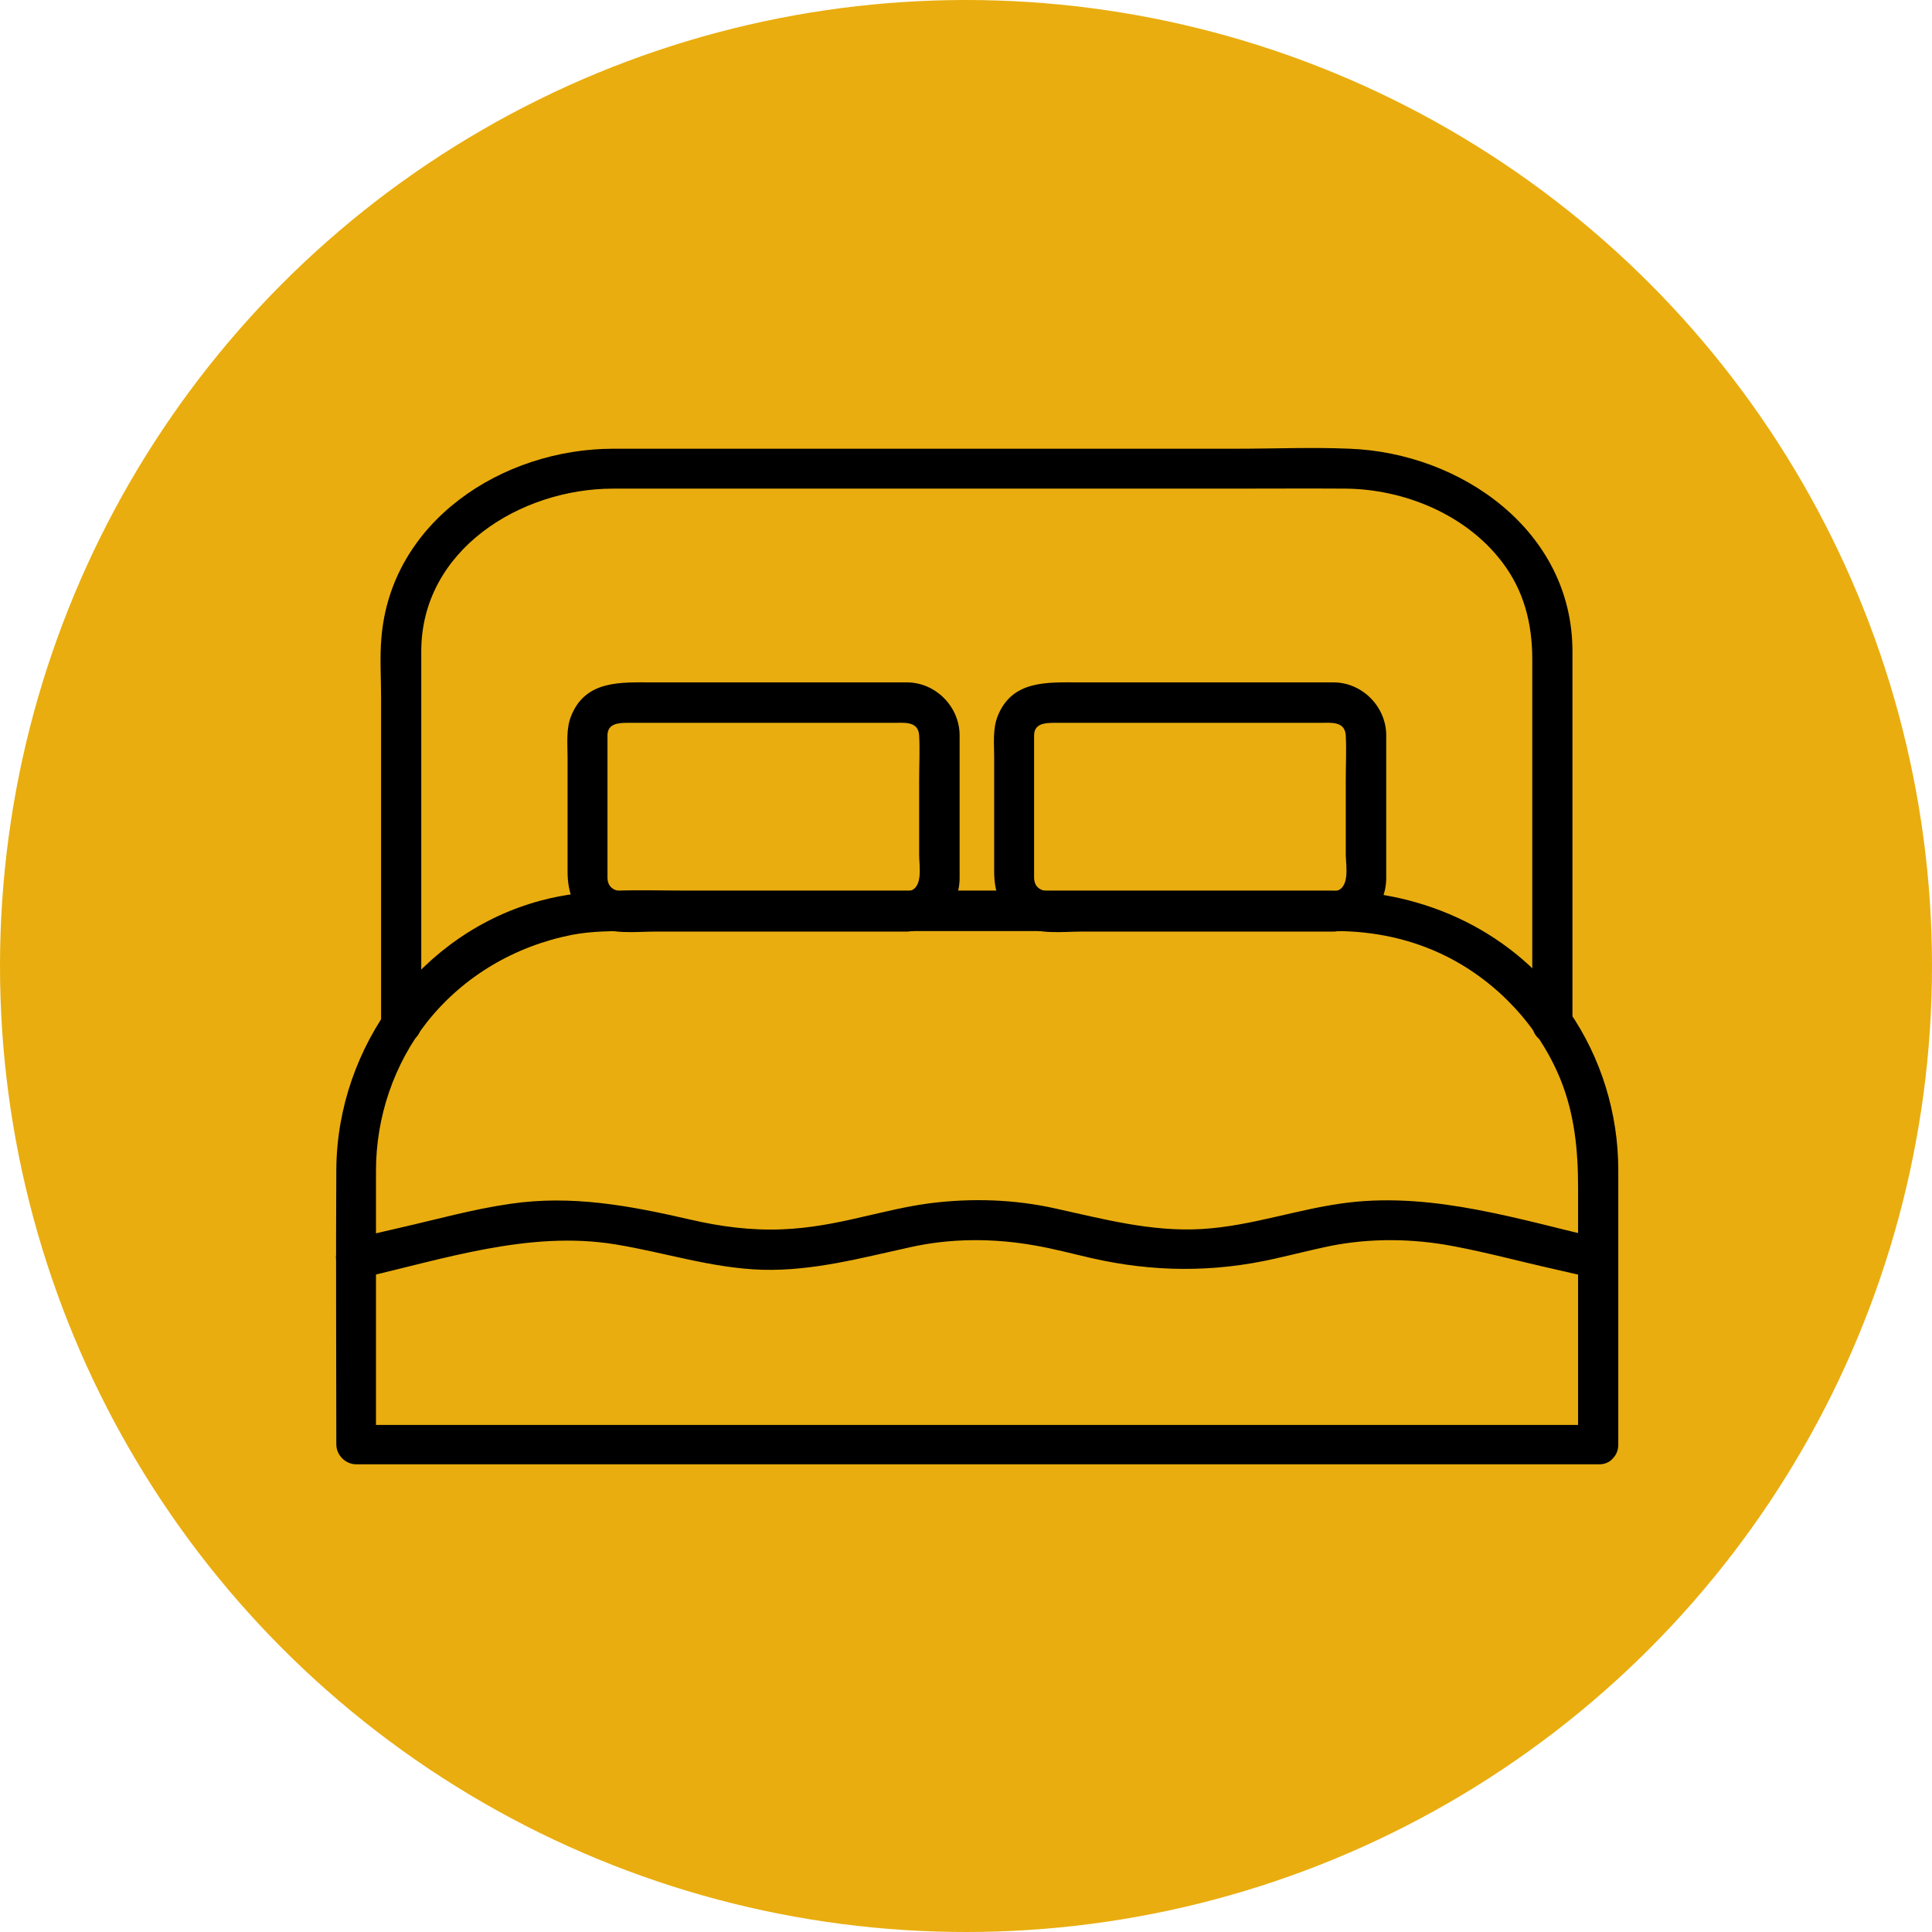 <?xml version="1.0" encoding="UTF-8"?> <svg xmlns="http://www.w3.org/2000/svg" width="69" height="69" viewBox="0 0 69 69" fill="none"> <circle cx="34.5" cy="34.5" r="34.5" fill="#E9AD0F"></circle> <path d="M57.069 50.89C54.111 50.89 51.144 50.89 48.187 50.89C42.11 50.89 36.033 50.89 29.956 50.89C24.97 50.89 19.993 50.89 15.007 50.89C14.241 50.89 13.476 50.89 12.71 50.89C12.949 51.129 13.189 51.368 13.428 51.608C13.428 49.263 13.428 46.918 13.428 44.564C13.428 43.645 13.428 42.727 13.428 41.808C13.428 39.894 14.069 37.999 15.256 36.496C16.557 34.86 18.395 33.788 20.433 33.386C21.142 33.252 21.869 33.252 22.587 33.252C24.683 33.252 26.788 33.252 28.884 33.252C34.55 33.252 40.215 33.252 45.89 33.252C46.484 33.252 47.077 33.252 47.68 33.252C49.077 33.252 50.436 33.539 51.69 34.171C53.499 35.089 54.963 36.669 55.729 38.544C56.236 39.798 56.36 41.08 56.36 42.42C56.36 45.473 56.36 48.536 56.36 51.589C56.36 52.517 57.796 52.517 57.796 51.589C57.796 49.244 57.796 46.899 57.796 44.545C57.796 43.626 57.796 42.707 57.796 41.789C57.796 39.769 57.183 37.769 56.035 36.113C54.092 33.3 50.915 31.807 47.536 31.807C45.661 31.807 43.785 31.807 41.909 31.807C36.138 31.807 30.358 31.807 24.587 31.807C22.826 31.807 21.036 31.701 19.323 32.161C15.026 33.309 12.04 37.367 12.011 41.77C11.992 45.042 12.011 48.316 12.011 51.579C12.011 51.971 12.337 52.297 12.729 52.297C15.686 52.297 18.653 52.297 21.61 52.297C27.688 52.297 33.765 52.297 39.842 52.297C44.828 52.297 49.805 52.297 54.791 52.297C55.556 52.297 56.322 52.297 57.088 52.297C57.997 52.325 57.997 50.89 57.069 50.89Z" fill="black"></path> <path d="M12.892 45.645C15.849 44.966 18.902 43.942 21.964 44.44C23.735 44.727 25.4 45.291 27.228 45.349C29.037 45.397 30.75 44.928 32.501 44.545C33.946 44.219 35.478 44.219 36.942 44.478C37.621 44.593 38.291 44.775 38.961 44.928C41.172 45.435 43.335 45.454 45.555 44.947C46.196 44.803 46.828 44.641 47.469 44.507C48.924 44.21 50.455 44.229 51.91 44.507C53.125 44.736 54.322 45.062 55.527 45.33C55.987 45.435 56.437 45.54 56.896 45.645C57.796 45.856 58.178 44.468 57.279 44.258C54.302 43.569 51.259 42.583 48.168 42.947C46.397 43.157 44.713 43.789 42.923 43.894C41.114 43.999 39.421 43.54 37.679 43.157C36.215 42.832 34.693 42.784 33.2 42.975C32.386 43.081 31.592 43.282 30.788 43.463C29.85 43.684 28.922 43.865 27.955 43.904C26.826 43.952 25.725 43.808 24.625 43.55C22.491 43.061 20.424 42.669 18.222 42.994C16.883 43.186 15.562 43.559 14.251 43.856C13.676 43.99 13.102 44.124 12.528 44.248C11.609 44.478 11.992 45.856 12.892 45.645Z" fill="black"></path> <path d="M15.045 36.563C15.045 32.132 15.045 27.692 15.045 23.261C15.045 19.643 18.586 17.451 21.897 17.451C23.429 17.451 24.96 17.451 26.491 17.451C32.348 17.451 38.215 17.451 44.072 17.451C45.402 17.451 46.732 17.442 48.063 17.451C50.149 17.471 52.341 18.37 53.633 20.055C54.427 21.088 54.724 22.265 54.724 23.548C54.724 27.883 54.724 32.228 54.724 36.563C54.724 37.492 56.159 37.492 56.159 36.563C56.159 32.132 56.159 27.692 56.159 23.261C56.159 18.973 52.197 16.179 48.206 16.026C46.857 15.968 45.498 16.026 44.148 16.026C38.291 16.026 32.425 16.026 26.568 16.026C25.017 16.026 23.457 16.026 21.907 16.026C17.945 16.026 13.944 18.619 13.619 22.811C13.562 23.5 13.61 24.208 13.61 24.897C13.61 26.304 13.61 27.711 13.61 29.118C13.61 31.558 13.61 33.989 13.61 36.429C13.61 36.477 13.61 36.525 13.61 36.573C13.61 37.492 15.045 37.492 15.045 36.563Z" fill="black"></path> <path d="M32.386 31.836C30.07 31.836 27.754 31.836 25.438 31.836C24.386 31.836 23.333 31.836 22.28 31.836C21.955 31.836 21.696 31.702 21.696 31.338C21.696 30.831 21.696 30.314 21.696 29.807C21.696 28.63 21.696 27.443 21.696 26.266C21.696 25.845 22.079 25.816 22.395 25.816C22.835 25.816 23.285 25.816 23.725 25.816C26.453 25.816 29.18 25.816 31.908 25.816C32.272 25.816 32.798 25.739 32.827 26.266C32.855 26.792 32.827 27.328 32.827 27.854C32.827 28.754 32.827 29.644 32.827 30.544C32.827 30.936 32.999 31.797 32.386 31.836C31.468 31.883 31.458 33.319 32.386 33.271C33.439 33.214 34.272 32.429 34.272 31.357C34.272 30.869 34.272 30.381 34.272 29.893C34.272 28.687 34.272 27.481 34.272 26.266C34.272 25.242 33.42 24.371 32.386 24.371C32.128 24.371 31.879 24.371 31.621 24.371C30.281 24.371 28.941 24.371 27.601 24.371C26.175 24.371 24.749 24.371 23.323 24.371C22.184 24.371 20.912 24.275 20.395 25.577C20.213 26.036 20.27 26.553 20.27 27.031C20.27 27.768 20.27 28.505 20.27 29.242C20.27 29.874 20.27 30.496 20.27 31.127C20.27 31.912 20.519 32.563 21.199 33.013C21.782 33.395 22.72 33.271 23.39 33.271C24.567 33.271 25.754 33.271 26.931 33.271C28.75 33.271 30.568 33.271 32.386 33.271C33.315 33.271 33.315 31.836 32.386 31.836Z" fill="black"></path> <path d="M47.622 31.836C45.306 31.836 42.99 31.836 40.674 31.836C39.622 31.836 38.569 31.836 37.516 31.836C37.191 31.836 36.932 31.702 36.932 31.338C36.932 30.831 36.932 30.314 36.932 29.807C36.932 28.63 36.932 27.443 36.932 26.266C36.932 25.845 37.315 25.816 37.631 25.816C38.071 25.816 38.521 25.816 38.961 25.816C41.689 25.816 44.416 25.816 47.144 25.816C47.508 25.816 48.034 25.739 48.063 26.266C48.091 26.792 48.063 27.328 48.063 27.854C48.063 28.754 48.063 29.644 48.063 30.544C48.072 30.936 48.235 31.797 47.622 31.836C46.704 31.883 46.694 33.319 47.622 33.271C48.675 33.214 49.508 32.429 49.508 31.357C49.508 30.869 49.508 30.381 49.508 29.893C49.508 28.687 49.508 27.481 49.508 26.266C49.508 25.242 48.656 24.371 47.622 24.371C47.364 24.371 47.115 24.371 46.857 24.371C45.517 24.371 44.177 24.371 42.837 24.371C41.411 24.371 39.985 24.371 38.559 24.371C37.42 24.371 36.148 24.275 35.631 25.577C35.449 26.036 35.506 26.553 35.506 27.031C35.506 27.768 35.506 28.505 35.506 29.242C35.506 29.874 35.506 30.496 35.506 31.127C35.506 31.912 35.755 32.563 36.435 33.013C37.019 33.395 37.956 33.271 38.626 33.271C39.803 33.271 40.99 33.271 42.167 33.271C43.986 33.271 45.804 33.271 47.622 33.271C48.551 33.271 48.551 31.836 47.622 31.836Z" fill="black"></path> </svg> 